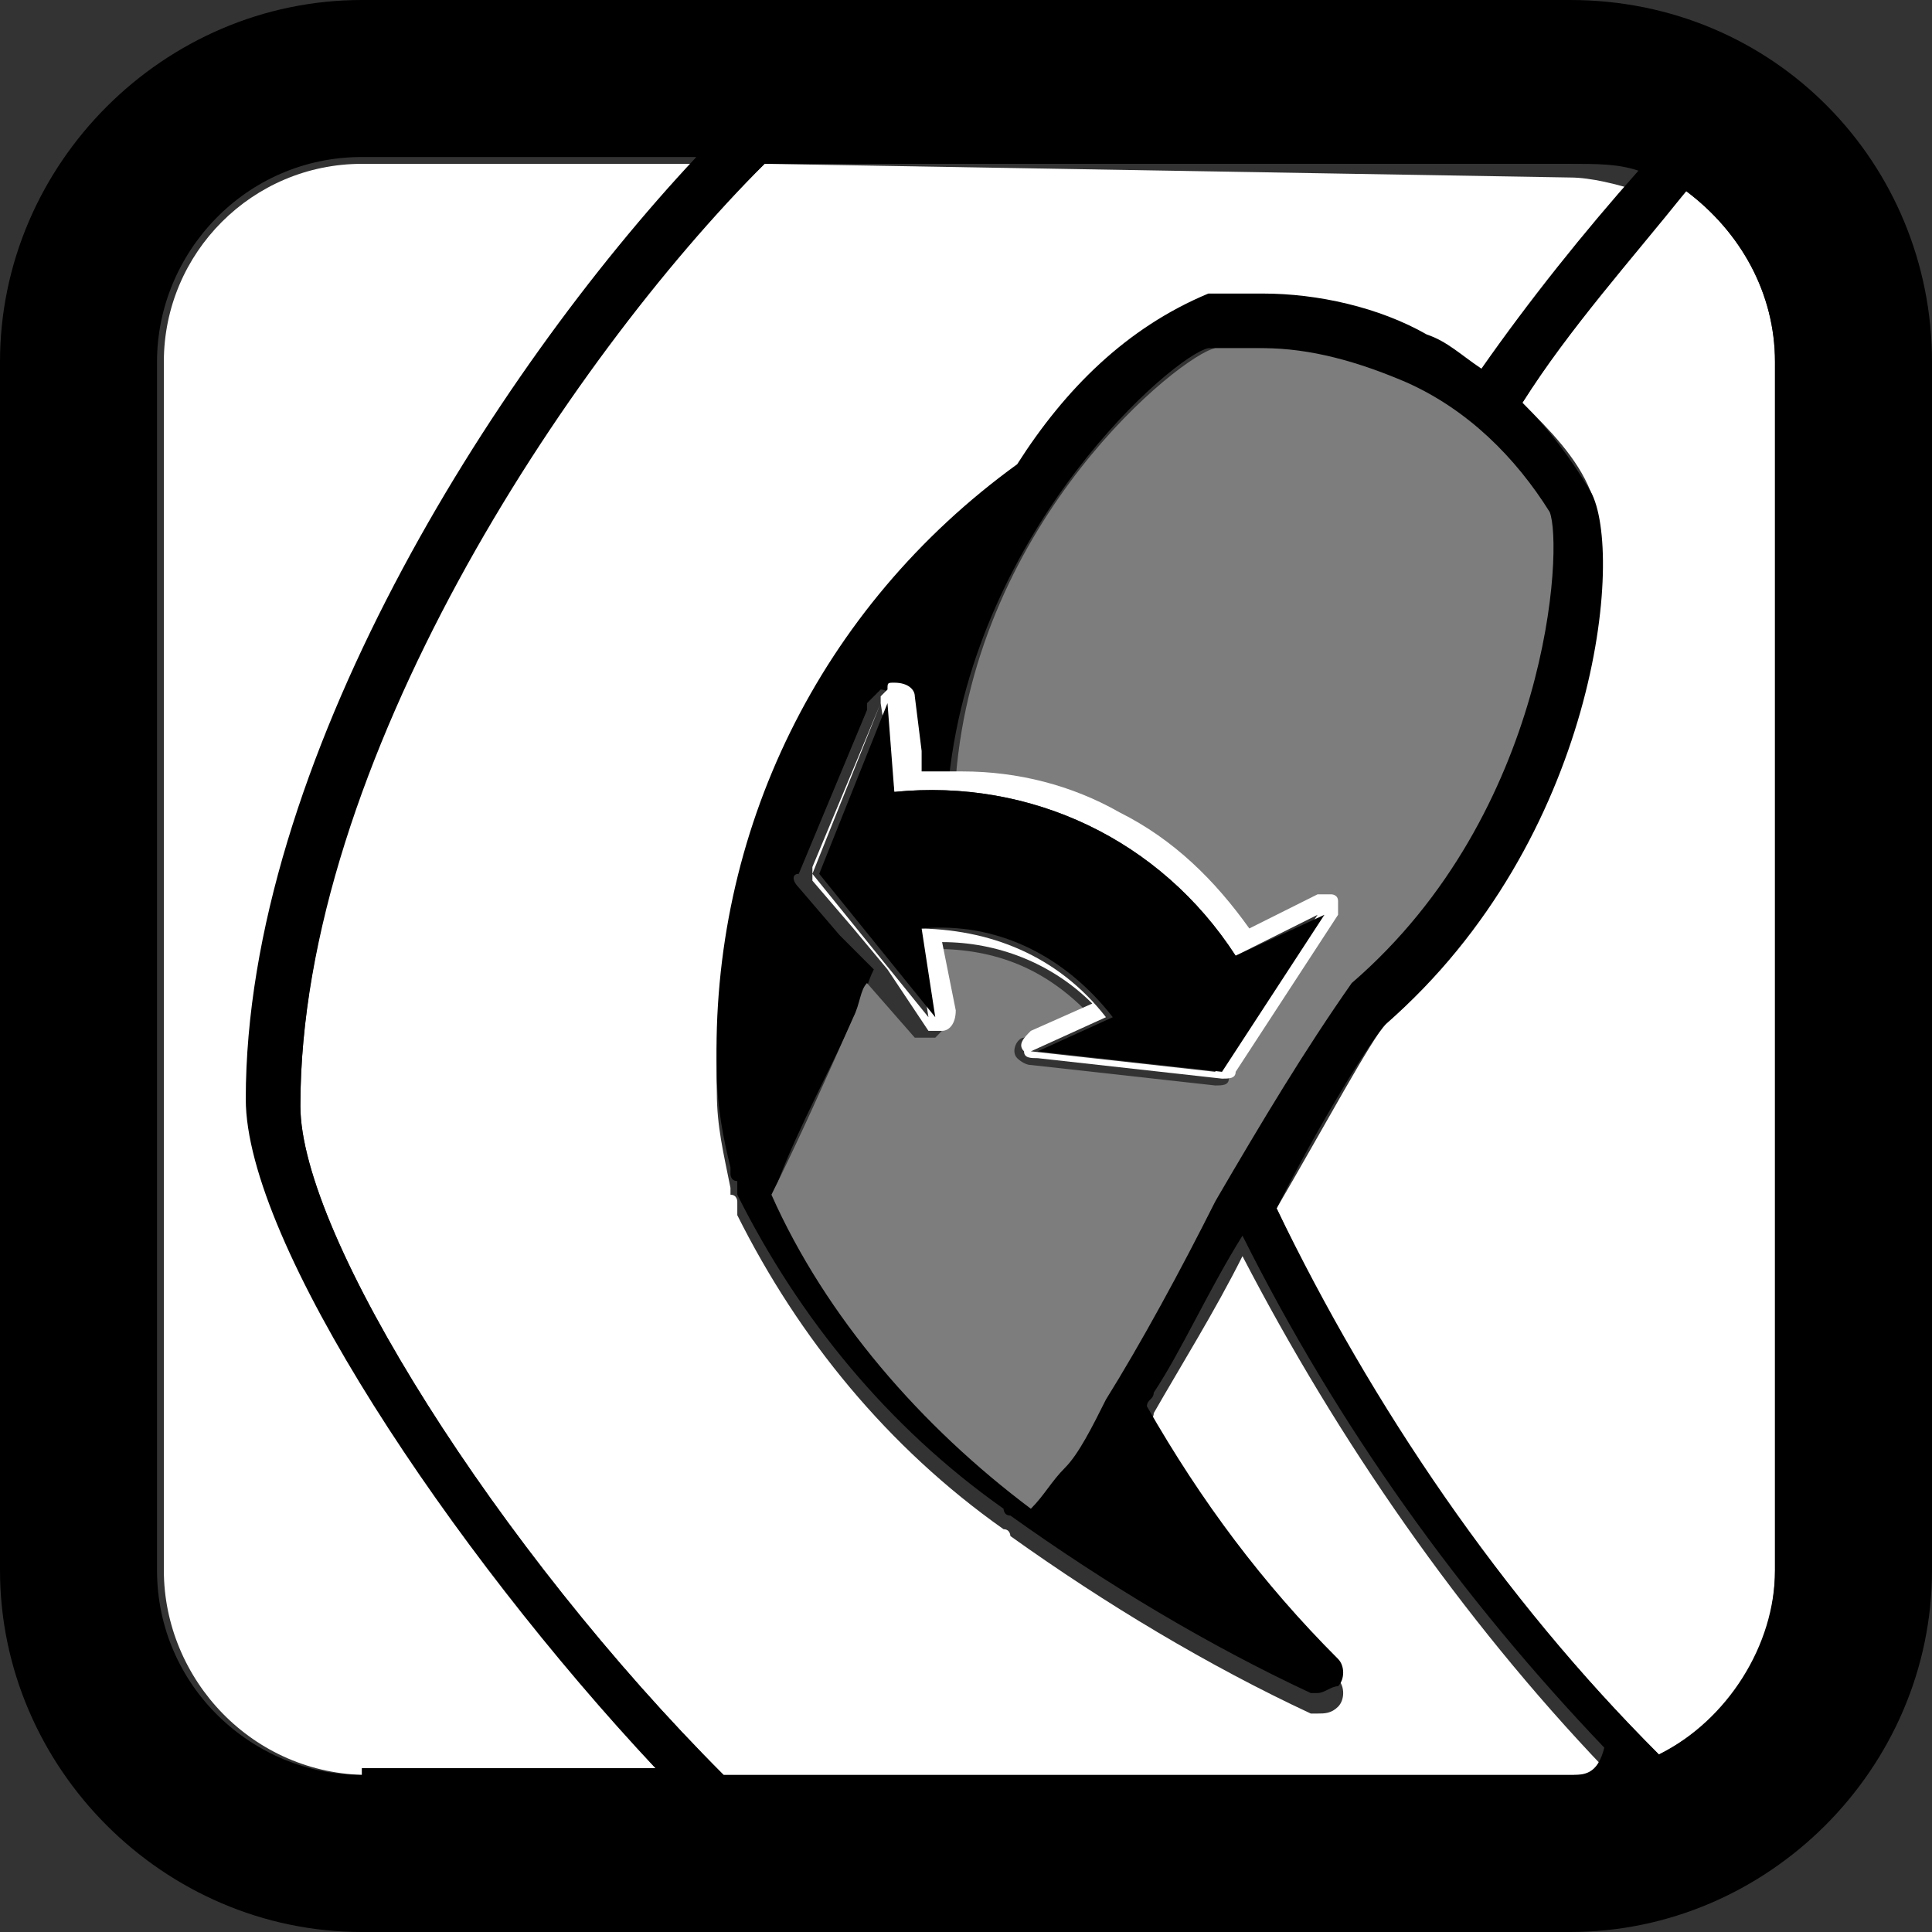 <?xml version="1.0" encoding="utf-8"?>
<!-- Generator: Adobe Illustrator 23.0.6, SVG Export Plug-In . SVG Version: 6.00 Build 0)  -->
<svg version="1.1" id="レイヤー_1" xmlns="http://www.w3.org/2000/svg" xmlns:xlink="http://www.w3.org/1999/xlink" x="0px"
	 y="0px" width="28.3px" height="28.3px" viewBox="0 0 28.3 28.3" style="enable-background:new 0 0 28.3 28.3;"
	 xml:space="preserve">
<rect x="0" y="0" width="28.3" height="28.3" fill="#333333" stroke="none"/>
<style type="text/css">
	.st0{fill:#FFFFFF;}
	.st1{fill:#7D7D7D;}
</style>
<title>sotoire_icon_s</title>
<g>
	<g id="H2">
		<path class="st0" d="M26,23V5.3c0-1-0.5-1.9-1.3-2.5c-0.9,1-1.7,2-2.4,3.1c0.4,0.4,0.8,0.8,1,1.3c0.4,0.9,0,5.1-3,7.8
			c-0.2,0.2-0.9,1.5-1.6,2.7c1.4,3,3.3,5.7,5.6,8C25.3,25.2,26,24.2,26,23z"/>
		<path class="st0" d="M11.2,2.4c-3,2.9-6.8,8.8-6.8,13.8c0,1.9,2.9,6.5,6.2,9.8H23c0.2,0,0.4,0,0.5-0.1c-2.1-2.2-3.9-4.8-5.3-7.5
			c-0.4,0.8-0.9,1.6-1.3,2.3c0,0.1-0.1,0.1-0.1,0.2c0.7,1.4,1.7,2.6,2.8,3.7c0.1,0.1,0.1,0.3,0,0.4c-0.1,0.1-0.2,0.1-0.3,0.1
			c-0.1,0-0.1,0-0.1,0c-1.5-0.7-3-1.6-4.4-2.6c0,0,0-0.1-0.1-0.1c-1.7-1.2-3-2.8-3.9-4.6c0,0,0,0,0-0.1c0-0.1,0-0.1,0-0.1
			c0,0,0-0.1-0.1-0.1l0-0.1l0,0c-0.1-0.5-0.2-0.9-0.2-1.4c-0.1-3.5,1.6-6.9,4.4-8.9c0.6-1.1,1.6-2,2.8-2.5c0.2,0,0.4,0,0.6,0l0.2,0
			c0.8,0,1.6,0.3,2.4,0.6c0.3,0.1,0.6,0.3,0.8,0.5c0.7-1,1.5-2,2.3-2.9c-0.3-0.1-0.7-0.2-1-0.2L11.2,2.4z"/>
		<path class="st0" d="M2.4,5.3l0,17.7c0,1.6,1.3,3,3,3h4.3c-3-3.2-6-7.7-6-9.8c0-4.9,3.6-10.7,6.6-13.8H5.3
			C3.7,2.4,2.4,3.7,2.4,5.3z"/>
		<path d="M23,0H5.3C2.4,0,0,2.4,0,5.3L0,23c0,2.9,2.4,5.3,5.3,5.3H23c2.9,0,5.3-2.4,5.3-5.3V5.3C28.3,2.4,26,0,23,0z M24,2.5
			c-0.8,0.9-1.6,1.9-2.3,2.9c-0.3-0.2-0.5-0.4-0.8-0.5c-0.7-0.4-1.6-0.6-2.4-0.6l-0.2,0c-0.2,0-0.4,0-0.6,0
			c-1.2,0.5-2.1,1.4-2.8,2.5c-2.9,2.1-4.5,5.4-4.4,8.9c0,0.5,0.1,1,0.2,1.4l0,0l0,0.1c0,0,0,0.1,0.1,0.1c0,0,0,0.1,0,0.1
			c0,0,0,0,0,0.1c0.9,1.8,2.2,3.4,3.9,4.6c0,0,0,0.1,0.1,0.1c1.4,1,2.9,1.9,4.4,2.6c0,0,0.1,0,0.1,0c0.1,0,0.2-0.1,0.3-0.1
			c0.1-0.1,0.1-0.3,0-0.4c-1.1-1.1-2-2.3-2.8-3.7c0-0.1,0.1-0.1,0.1-0.2c0.4-0.6,0.8-1.5,1.3-2.3c1.4,2.8,3.2,5.3,5.3,7.5
			C23.4,26,23.2,26,23,26H10.6c-3.3-3.3-6.2-7.9-6.2-9.8c0-5,3.9-10.9,6.8-13.8H23C23.4,2.4,23.7,2.4,24,2.5z M12.3,13.7L11.7,13
			c-0.1-0.1-0.1-0.2,0-0.2l1-2.4l0-0.1c0,0,0,0,0.1-0.1c0,0,0.1-0.1,0.1-0.1c0.1,0,0.2,0.1,0.3,0.2l0.1,0.8l0,0.3c0.2,0,0.4,0,0.6,0
			c0.4-3.7,3.3-6.2,3.8-6.3c0.2,0,0.3,0,0.5,0l0.2,0c0.7,0,1.4,0.2,2.1,0.5c0.9,0.4,1.6,1.1,2.1,1.9c0.3,0.5,0,4.4-2.9,6.9
			c-0.7,1-1.3,2-1.8,3c-0.5,1-1.1,2-1.6,2.9c-0.2,0.4-0.5,0.8-0.6,1c-0.2,0.2-0.3,0.4-0.5,0.6c-1.7-1.1-3-2.7-3.8-4.6
			c0.3-0.8,0.8-1.7,1.2-2.6c0.1-0.2,0.1-0.3,0.2-0.5L12.3,13.7z M5.3,26c-1.6,0-3-1.3-3-3l0-17.7c0-1.6,1.3-3,3-3h4.9
			c-3,3.2-6.6,8.9-6.6,13.8c0,2.1,3,6.6,6,9.8H5.3z M26,23c0,1.1-0.7,2.2-1.7,2.7c-2.3-2.3-4.2-5.1-5.6-8c0.6-1.2,1.4-2.5,1.6-2.7
			c3.1-2.7,3.5-6.9,3-7.8c-0.3-0.5-0.6-0.9-1-1.3c0.7-1.1,1.6-2.1,2.4-3.1C25.5,3.4,26,4.3,26,5.3V23z"/>
		<path class="st1" d="M19.8,14.4c2.9-2.5,3.1-6.4,2.9-6.9c-0.5-0.8-1.2-1.5-2.1-1.9c-0.7-0.3-1.4-0.5-2.1-0.5l-0.2,0
			c-0.2,0-0.3,0-0.5,0c-0.5,0.1-3.5,2.5-3.8,6.3c0.8,0,1.6,0.2,2.3,0.6c0.8,0.4,1.4,1,1.9,1.7l1-0.5c0.1,0,0.1,0,0.2,0
			c0.1,0,0.1,0.1,0.1,0.1c0,0.1,0,0.2,0,0.2l-1.5,2.3c0,0.1-0.1,0.1-0.2,0.1l-2.7-0.3c-0.1,0-0.2-0.1-0.2-0.1
			c-0.1-0.1,0-0.3,0.1-0.3l0.9-0.4c-0.6-0.6-1.3-0.9-2.2-0.9l0.2,1c0,0.1-0.1,0.2-0.2,0.3c0,0,0,0,0,0c-0.1,0-0.1,0-0.2,0
			c0,0,0,0-0.1,0l-0.7-0.8c-0.1,0.1-0.1,0.3-0.2,0.5c-0.4,0.9-0.8,1.8-1.2,2.6c0.8,1.8,2.2,3.4,3.8,4.6c0.2-0.2,0.3-0.4,0.5-0.6
			c0.2-0.2,0.4-0.6,0.6-1c0.5-0.8,1.1-1.9,1.6-2.9C18.5,16.4,19.1,15.4,19.8,14.4z"/>
		<path class="st0" d="M13.6,15.1c0.1,0,0.1,0,0.2,0c0.1,0,0.2-0.1,0.2-0.3c0,0,0,0,0,0l-0.2-1c0.8,0,1.6,0.3,2.2,0.9l-0.9,0.4
			c-0.1,0.1-0.2,0.2-0.1,0.3c0,0.1,0.1,0.1,0.2,0.1l2.7,0.3c0.1,0,0.2,0,0.2-0.1l1.5-2.3c0-0.1,0-0.2,0-0.2c0-0.1-0.1-0.1-0.1-0.1
			c-0.1,0-0.1,0-0.2,0l-1,0.5c-0.5-0.7-1.1-1.3-1.9-1.7c-0.7-0.4-1.5-0.6-2.3-0.6c-0.2,0-0.4,0-0.6,0l0-0.3l-0.1-0.8
			c0-0.1-0.1-0.2-0.3-0.2c-0.1,0-0.1,0-0.1,0.1c0,0,0,0-0.1,0.1l0,0.1l-1,2.4c0,0.1,0,0.2,0,0.2l0.6,0.7l0.5,0.6L13.6,15.1
			C13.6,15,13.6,15,13.6,15.1z M11.9,12.8l1-2.5h0l0.2,1.3c2-0.2,3.9,0.7,5,2.4l1.2-0.6l0,0l-1.5,2.3l-2.7-0.3l0,0l1.1-0.5
			c-0.7-0.9-1.7-1.3-2.8-1.3l0.2,1.3h0L11.9,12.8z"/>
		<path d="M13.7,14.9l-0.2-1.3c1.1-0.1,2.1,0.4,2.8,1.3l-1.1,0.5l0,0l2.7,0.3l1.5-2.3l0,0L18.1,14c-1.1-1.7-3-2.6-5-2.4L13,10.3h0
			l-1,2.5L13.7,14.9L13.7,14.9z"/>
	</g>
</g>
</svg>
